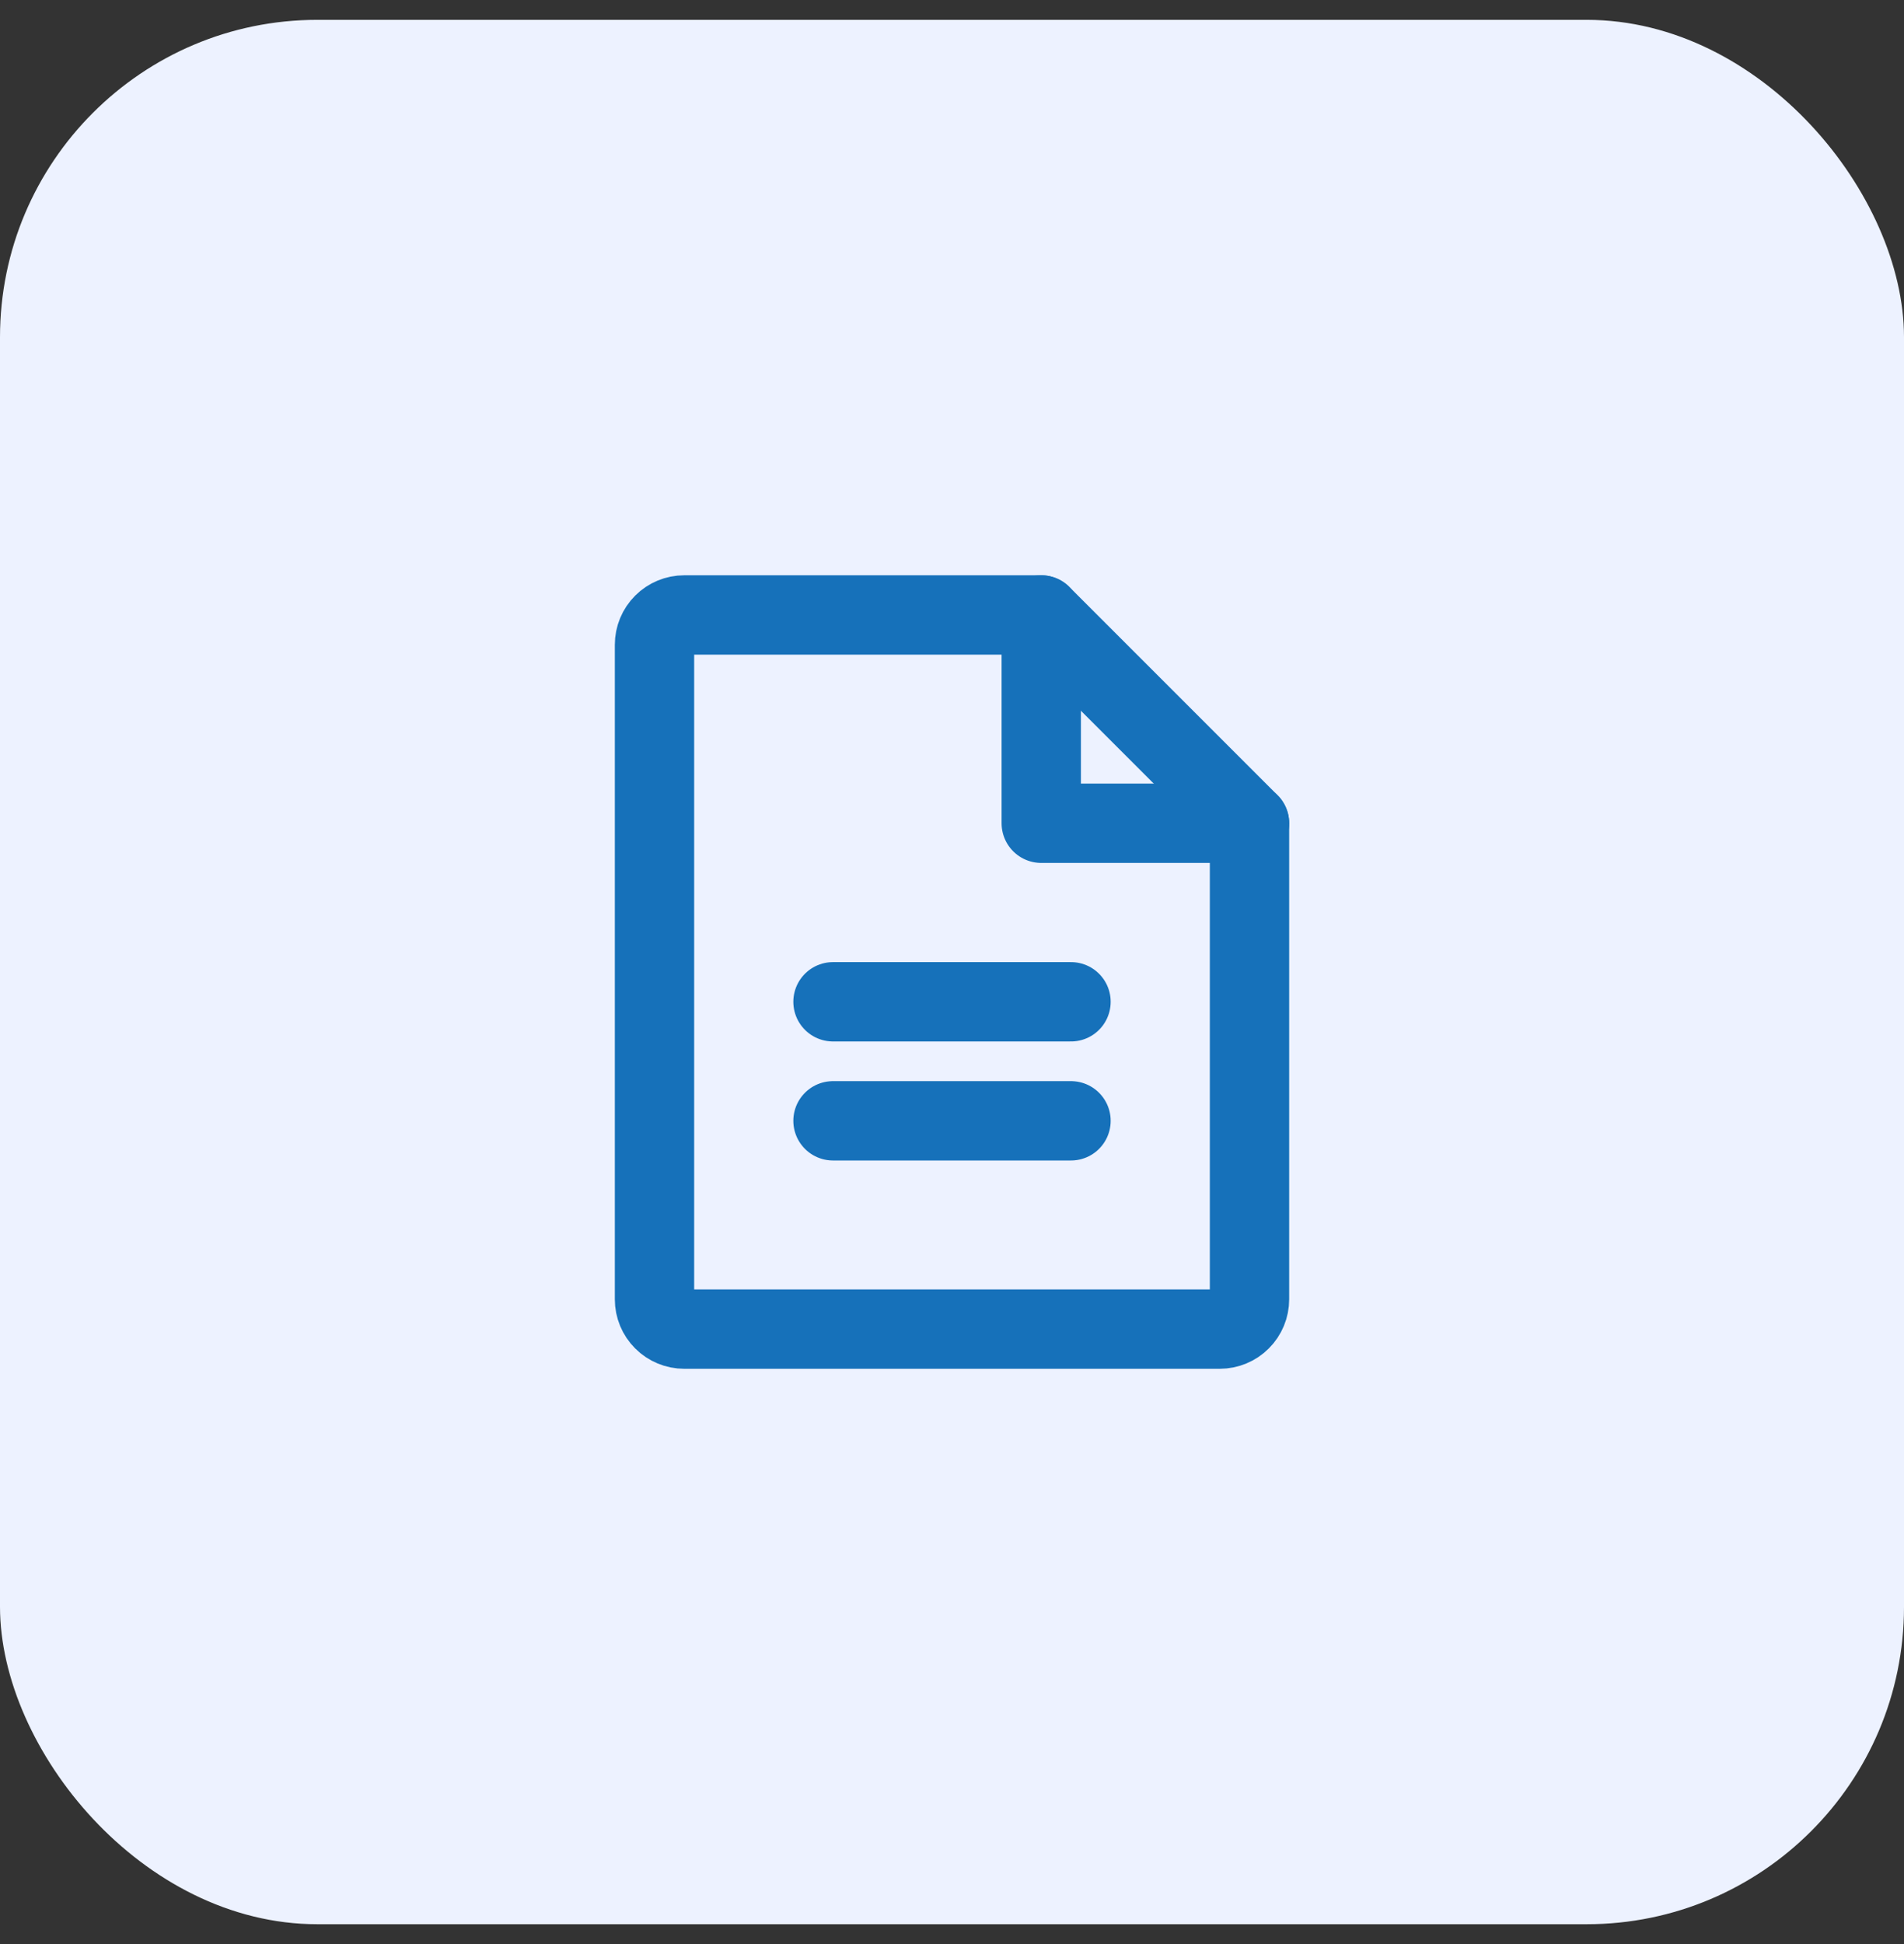 <svg width="48" height="49" viewBox="0 0 48 49" fill="none" xmlns="http://www.w3.org/2000/svg">
<rect x="0" y="0" width="48" height="49" fill="#333333" stroke="none"/>
<rect y="0.5" width="48" height="48" rx="8" fill="#EDF2FF"/>
<g clip-path="url(#clip0_1668_841)">
<path d="M30.75 33.5H17.25C17.051 33.5 16.86 33.421 16.72 33.28C16.579 33.14 16.5 32.949 16.5 32.75V16.25C16.5 16.051 16.579 15.86 16.72 15.72C16.86 15.579 17.051 15.5 17.25 15.5H26.25L31.5 20.75V32.75C31.5 32.949 31.421 33.14 31.28 33.28C31.14 33.421 30.949 33.5 30.75 33.5Z" stroke="#1671BA" stroke-width="2" stroke-linecap="round" stroke-linejoin="round"/>
<path d="M26.25 15.5V20.75H31.5" stroke="#1671BA" stroke-width="2" stroke-linecap="round" stroke-linejoin="round"/>
<path d="M21 25.25H27" stroke="#1671BA" stroke-width="2" stroke-linecap="round" stroke-linejoin="round"/>
<path d="M21 28.25H27" stroke="#1671BA" stroke-width="2" stroke-linecap="round" stroke-linejoin="round"/>
</g>
<defs>
<clipPath id="clip0_1668_841">
<rect width="24" height="24" fill="white" transform="translate(12 12.5)"/>
</clipPath>
</defs>
</svg>
